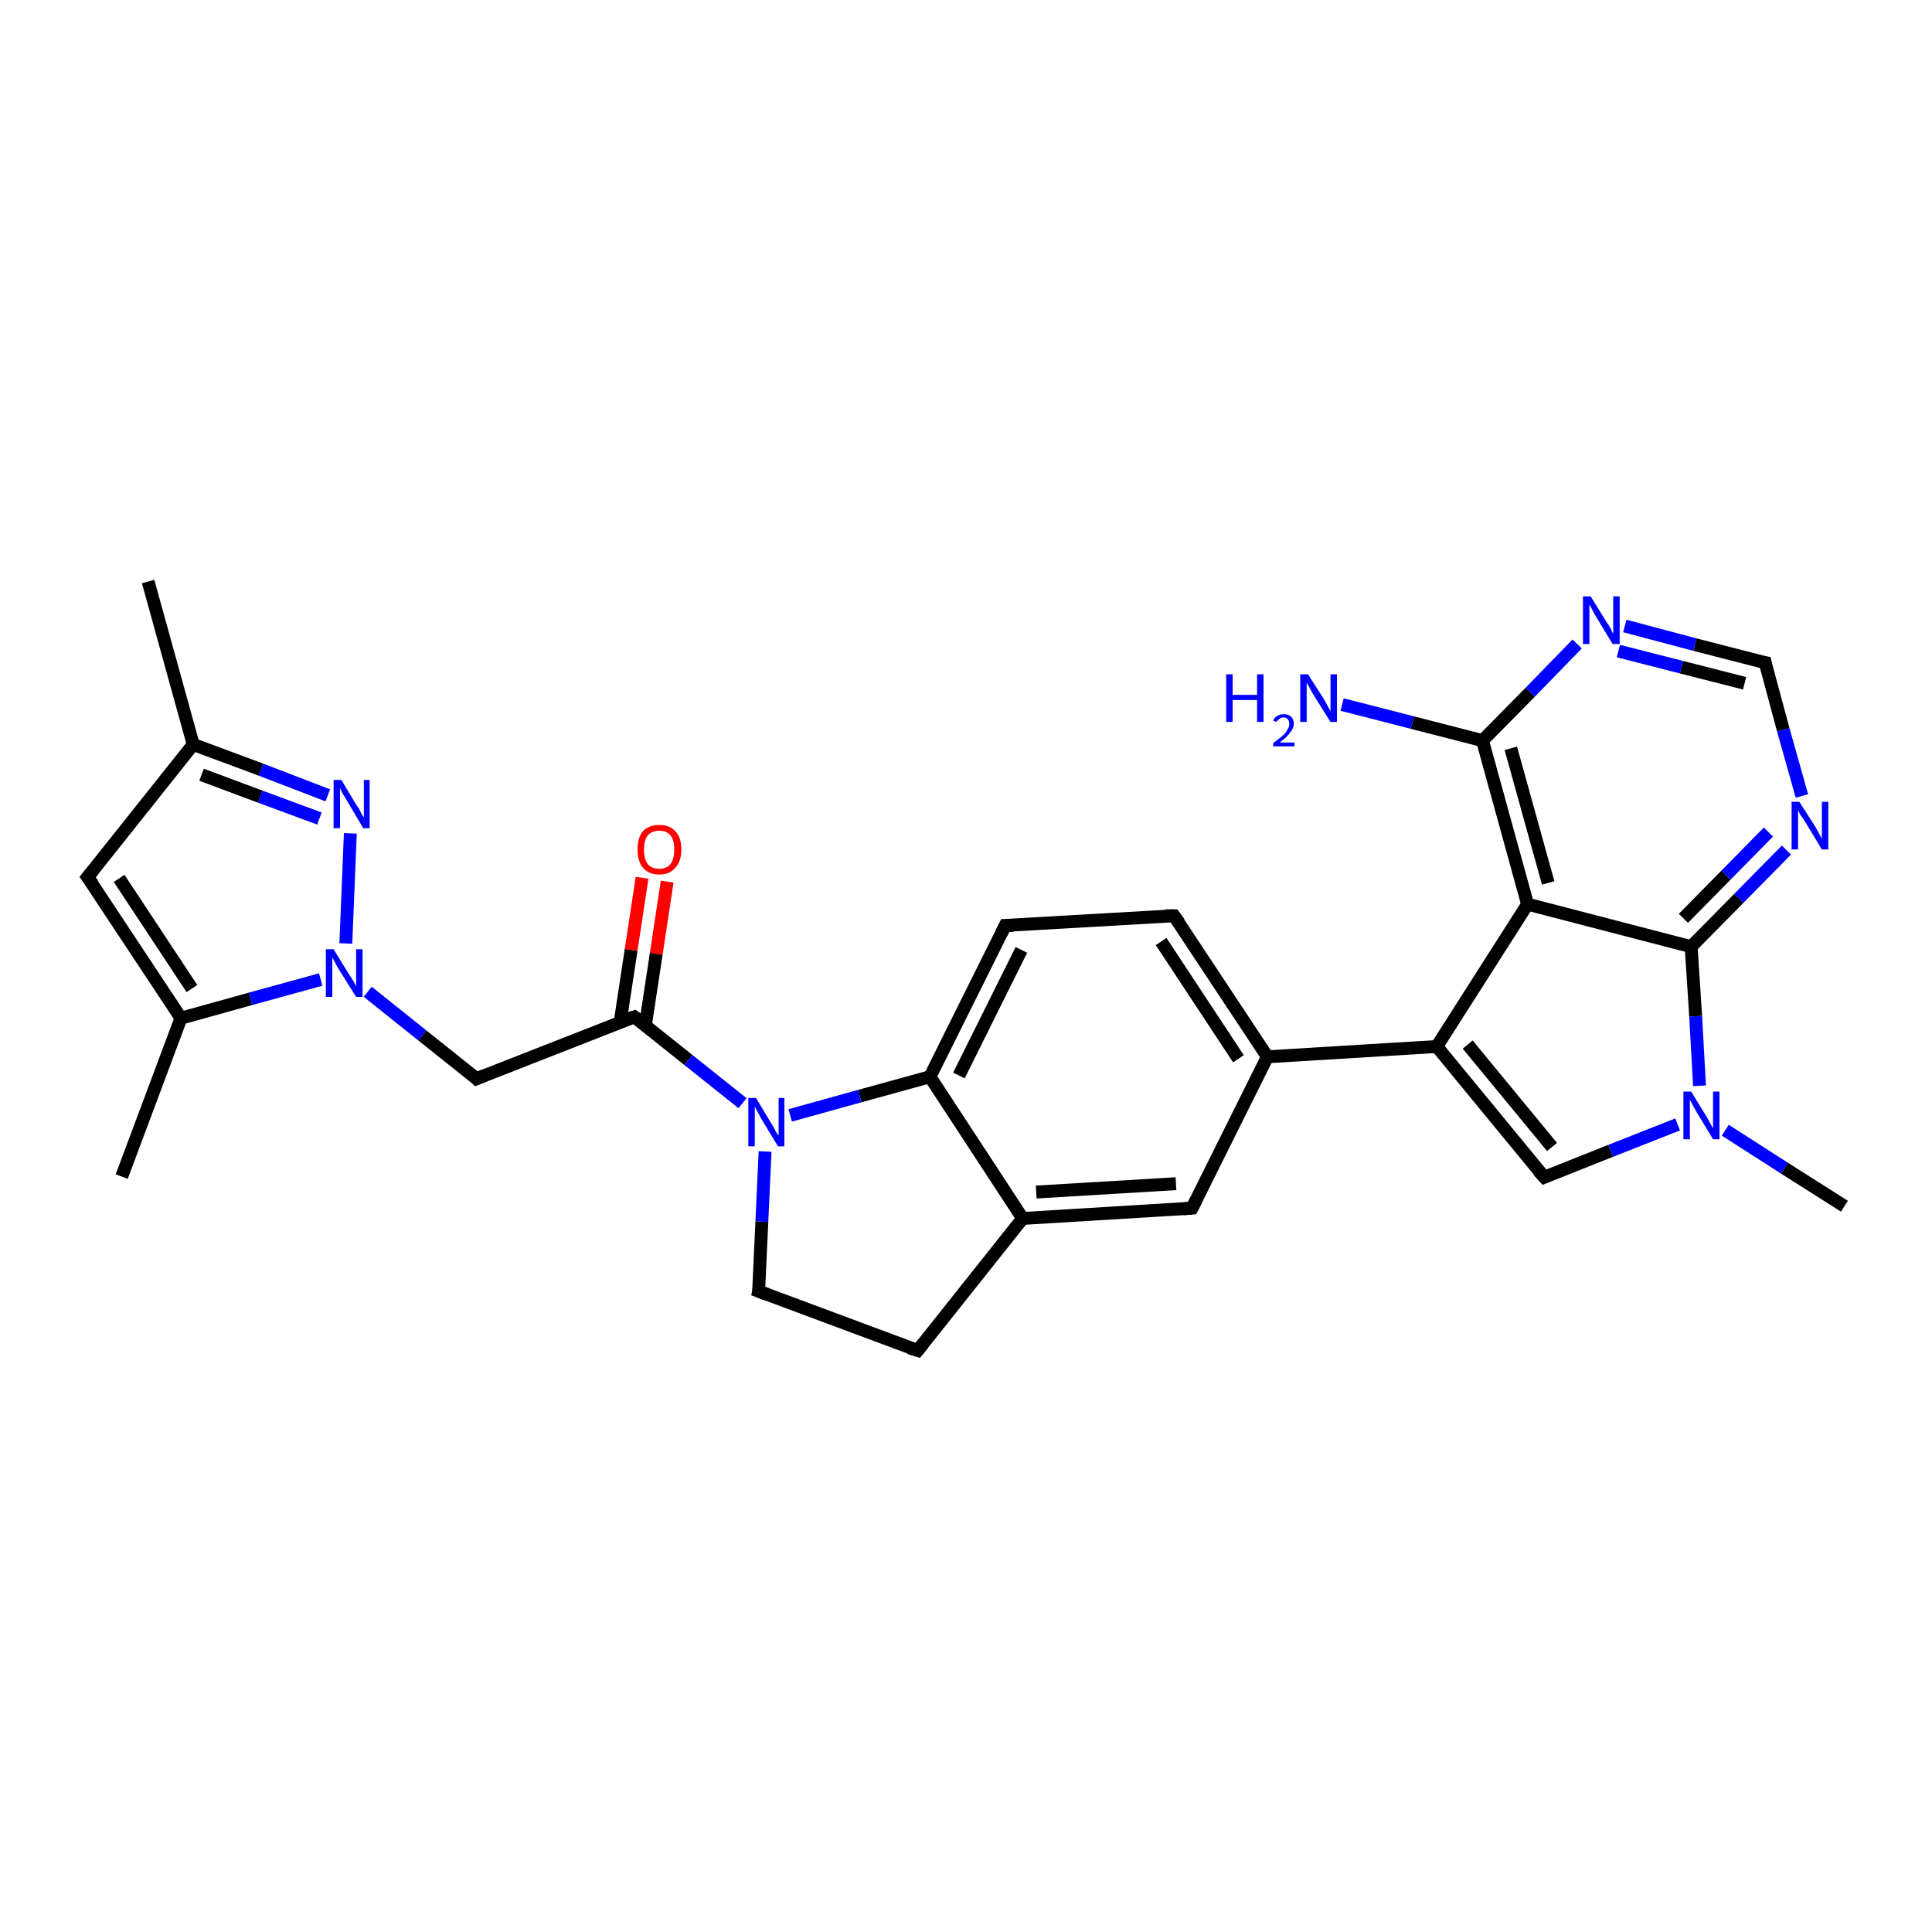 <?xml version='1.0' encoding='iso-8859-1'?>
<svg version='1.1' baseProfile='full'
              xmlns='http://www.w3.org/2000/svg'
                      xmlns:rdkit='http://www.rdkit.org/xml'
                      xmlns:xlink='http://www.w3.org/1999/xlink'
                  xml:space='preserve'
width='300px' height='300px' viewBox='0 0 300 300'>
<!-- END OF HEADER -->
<rect style='opacity:1.0;fill:#FFFFFF;stroke:none' width='300.0' height='300.0' x='0.0' y='0.0'> </rect>
<path class='bond-0 atom-0 atom-1' d='M 23.0,90.3 L 30.0,115.6' style='fill:none;fill-rule:evenodd;stroke:#000000;stroke-width:2.0px;stroke-linecap:butt;stroke-linejoin:miter;stroke-opacity:1' />
<path class='bond-1 atom-1 atom-2' d='M 30.0,115.6 L 13.6,136.2' style='fill:none;fill-rule:evenodd;stroke:#000000;stroke-width:2.0px;stroke-linecap:butt;stroke-linejoin:miter;stroke-opacity:1' />
<path class='bond-2 atom-2 atom-3' d='M 13.6,136.2 L 28.1,158.1' style='fill:none;fill-rule:evenodd;stroke:#000000;stroke-width:2.0px;stroke-linecap:butt;stroke-linejoin:miter;stroke-opacity:1' />
<path class='bond-2 atom-2 atom-3' d='M 18.5,136.4 L 29.8,153.5' style='fill:none;fill-rule:evenodd;stroke:#000000;stroke-width:2.0px;stroke-linecap:butt;stroke-linejoin:miter;stroke-opacity:1' />
<path class='bond-3 atom-3 atom-4' d='M 28.1,158.1 L 18.9,182.7' style='fill:none;fill-rule:evenodd;stroke:#000000;stroke-width:2.0px;stroke-linecap:butt;stroke-linejoin:miter;stroke-opacity:1' />
<path class='bond-4 atom-3 atom-5' d='M 28.1,158.1 L 38.9,155.1' style='fill:none;fill-rule:evenodd;stroke:#000000;stroke-width:2.0px;stroke-linecap:butt;stroke-linejoin:miter;stroke-opacity:1' />
<path class='bond-4 atom-3 atom-5' d='M 38.9,155.1 L 49.8,152.1' style='fill:none;fill-rule:evenodd;stroke:#0000FF;stroke-width:2.0px;stroke-linecap:butt;stroke-linejoin:miter;stroke-opacity:1' />
<path class='bond-5 atom-5 atom-6' d='M 57.1,154.0 L 65.6,160.8' style='fill:none;fill-rule:evenodd;stroke:#0000FF;stroke-width:2.0px;stroke-linecap:butt;stroke-linejoin:miter;stroke-opacity:1' />
<path class='bond-5 atom-5 atom-6' d='M 65.6,160.8 L 74.0,167.5' style='fill:none;fill-rule:evenodd;stroke:#000000;stroke-width:2.0px;stroke-linecap:butt;stroke-linejoin:miter;stroke-opacity:1' />
<path class='bond-6 atom-6 atom-7' d='M 74.0,167.5 L 98.5,157.9' style='fill:none;fill-rule:evenodd;stroke:#000000;stroke-width:2.0px;stroke-linecap:butt;stroke-linejoin:miter;stroke-opacity:1' />
<path class='bond-7 atom-7 atom-8' d='M 100.2,159.3 L 101.9,148.1' style='fill:none;fill-rule:evenodd;stroke:#000000;stroke-width:2.0px;stroke-linecap:butt;stroke-linejoin:miter;stroke-opacity:1' />
<path class='bond-7 atom-7 atom-8' d='M 101.9,148.1 L 103.6,136.9' style='fill:none;fill-rule:evenodd;stroke:#FF0000;stroke-width:2.0px;stroke-linecap:butt;stroke-linejoin:miter;stroke-opacity:1' />
<path class='bond-7 atom-7 atom-8' d='M 96.3,158.7 L 98.0,147.5' style='fill:none;fill-rule:evenodd;stroke:#000000;stroke-width:2.0px;stroke-linecap:butt;stroke-linejoin:miter;stroke-opacity:1' />
<path class='bond-7 atom-7 atom-8' d='M 98.0,147.5 L 99.7,136.3' style='fill:none;fill-rule:evenodd;stroke:#FF0000;stroke-width:2.0px;stroke-linecap:butt;stroke-linejoin:miter;stroke-opacity:1' />
<path class='bond-8 atom-7 atom-9' d='M 98.5,157.9 L 106.9,164.6' style='fill:none;fill-rule:evenodd;stroke:#000000;stroke-width:2.0px;stroke-linecap:butt;stroke-linejoin:miter;stroke-opacity:1' />
<path class='bond-8 atom-7 atom-9' d='M 106.9,164.6 L 115.3,171.3' style='fill:none;fill-rule:evenodd;stroke:#0000FF;stroke-width:2.0px;stroke-linecap:butt;stroke-linejoin:miter;stroke-opacity:1' />
<path class='bond-9 atom-9 atom-10' d='M 118.8,178.8 L 118.3,189.7' style='fill:none;fill-rule:evenodd;stroke:#0000FF;stroke-width:2.0px;stroke-linecap:butt;stroke-linejoin:miter;stroke-opacity:1' />
<path class='bond-9 atom-9 atom-10' d='M 118.3,189.7 L 117.8,200.5' style='fill:none;fill-rule:evenodd;stroke:#000000;stroke-width:2.0px;stroke-linecap:butt;stroke-linejoin:miter;stroke-opacity:1' />
<path class='bond-10 atom-10 atom-11' d='M 117.8,200.5 L 142.5,209.7' style='fill:none;fill-rule:evenodd;stroke:#000000;stroke-width:2.0px;stroke-linecap:butt;stroke-linejoin:miter;stroke-opacity:1' />
<path class='bond-11 atom-11 atom-12' d='M 142.5,209.7 L 158.8,189.2' style='fill:none;fill-rule:evenodd;stroke:#000000;stroke-width:2.0px;stroke-linecap:butt;stroke-linejoin:miter;stroke-opacity:1' />
<path class='bond-12 atom-12 atom-13' d='M 158.8,189.2 L 185.1,187.6' style='fill:none;fill-rule:evenodd;stroke:#000000;stroke-width:2.0px;stroke-linecap:butt;stroke-linejoin:miter;stroke-opacity:1' />
<path class='bond-12 atom-12 atom-13' d='M 160.9,185.1 L 182.6,183.8' style='fill:none;fill-rule:evenodd;stroke:#000000;stroke-width:2.0px;stroke-linecap:butt;stroke-linejoin:miter;stroke-opacity:1' />
<path class='bond-13 atom-13 atom-14' d='M 185.1,187.6 L 196.8,164.1' style='fill:none;fill-rule:evenodd;stroke:#000000;stroke-width:2.0px;stroke-linecap:butt;stroke-linejoin:miter;stroke-opacity:1' />
<path class='bond-14 atom-14 atom-15' d='M 196.8,164.1 L 182.3,142.2' style='fill:none;fill-rule:evenodd;stroke:#000000;stroke-width:2.0px;stroke-linecap:butt;stroke-linejoin:miter;stroke-opacity:1' />
<path class='bond-14 atom-14 atom-15' d='M 192.3,164.4 L 180.3,146.2' style='fill:none;fill-rule:evenodd;stroke:#000000;stroke-width:2.0px;stroke-linecap:butt;stroke-linejoin:miter;stroke-opacity:1' />
<path class='bond-15 atom-15 atom-16' d='M 182.3,142.2 L 156.1,143.7' style='fill:none;fill-rule:evenodd;stroke:#000000;stroke-width:2.0px;stroke-linecap:butt;stroke-linejoin:miter;stroke-opacity:1' />
<path class='bond-16 atom-16 atom-17' d='M 156.1,143.7 L 144.4,167.2' style='fill:none;fill-rule:evenodd;stroke:#000000;stroke-width:2.0px;stroke-linecap:butt;stroke-linejoin:miter;stroke-opacity:1' />
<path class='bond-16 atom-16 atom-17' d='M 158.6,147.5 L 148.9,167.0' style='fill:none;fill-rule:evenodd;stroke:#000000;stroke-width:2.0px;stroke-linecap:butt;stroke-linejoin:miter;stroke-opacity:1' />
<path class='bond-17 atom-14 atom-18' d='M 196.8,164.1 L 223.1,162.5' style='fill:none;fill-rule:evenodd;stroke:#000000;stroke-width:2.0px;stroke-linecap:butt;stroke-linejoin:miter;stroke-opacity:1' />
<path class='bond-18 atom-18 atom-19' d='M 223.1,162.5 L 239.8,182.8' style='fill:none;fill-rule:evenodd;stroke:#000000;stroke-width:2.0px;stroke-linecap:butt;stroke-linejoin:miter;stroke-opacity:1' />
<path class='bond-18 atom-18 atom-19' d='M 227.9,162.2 L 241.0,178.1' style='fill:none;fill-rule:evenodd;stroke:#000000;stroke-width:2.0px;stroke-linecap:butt;stroke-linejoin:miter;stroke-opacity:1' />
<path class='bond-19 atom-19 atom-20' d='M 239.8,182.8 L 250.1,178.7' style='fill:none;fill-rule:evenodd;stroke:#000000;stroke-width:2.0px;stroke-linecap:butt;stroke-linejoin:miter;stroke-opacity:1' />
<path class='bond-19 atom-19 atom-20' d='M 250.1,178.7 L 260.5,174.6' style='fill:none;fill-rule:evenodd;stroke:#0000FF;stroke-width:2.0px;stroke-linecap:butt;stroke-linejoin:miter;stroke-opacity:1' />
<path class='bond-20 atom-20 atom-21' d='M 267.9,175.5 L 277.1,181.4' style='fill:none;fill-rule:evenodd;stroke:#0000FF;stroke-width:2.0px;stroke-linecap:butt;stroke-linejoin:miter;stroke-opacity:1' />
<path class='bond-20 atom-20 atom-21' d='M 277.1,181.4 L 286.4,187.3' style='fill:none;fill-rule:evenodd;stroke:#000000;stroke-width:2.0px;stroke-linecap:butt;stroke-linejoin:miter;stroke-opacity:1' />
<path class='bond-21 atom-20 atom-22' d='M 263.9,168.6 L 263.3,157.8' style='fill:none;fill-rule:evenodd;stroke:#0000FF;stroke-width:2.0px;stroke-linecap:butt;stroke-linejoin:miter;stroke-opacity:1' />
<path class='bond-21 atom-20 atom-22' d='M 263.3,157.8 L 262.6,147.0' style='fill:none;fill-rule:evenodd;stroke:#000000;stroke-width:2.0px;stroke-linecap:butt;stroke-linejoin:miter;stroke-opacity:1' />
<path class='bond-22 atom-22 atom-23' d='M 262.6,147.0 L 270.0,139.5' style='fill:none;fill-rule:evenodd;stroke:#000000;stroke-width:2.0px;stroke-linecap:butt;stroke-linejoin:miter;stroke-opacity:1' />
<path class='bond-22 atom-22 atom-23' d='M 270.0,139.5 L 277.4,132.0' style='fill:none;fill-rule:evenodd;stroke:#0000FF;stroke-width:2.0px;stroke-linecap:butt;stroke-linejoin:miter;stroke-opacity:1' />
<path class='bond-22 atom-22 atom-23' d='M 261.4,142.6 L 268.0,135.9' style='fill:none;fill-rule:evenodd;stroke:#000000;stroke-width:2.0px;stroke-linecap:butt;stroke-linejoin:miter;stroke-opacity:1' />
<path class='bond-22 atom-22 atom-23' d='M 268.0,135.9 L 274.6,129.2' style='fill:none;fill-rule:evenodd;stroke:#0000FF;stroke-width:2.0px;stroke-linecap:butt;stroke-linejoin:miter;stroke-opacity:1' />
<path class='bond-23 atom-23 atom-24' d='M 279.8,123.6 L 276.9,113.3' style='fill:none;fill-rule:evenodd;stroke:#0000FF;stroke-width:2.0px;stroke-linecap:butt;stroke-linejoin:miter;stroke-opacity:1' />
<path class='bond-23 atom-23 atom-24' d='M 276.9,113.3 L 274.1,102.9' style='fill:none;fill-rule:evenodd;stroke:#000000;stroke-width:2.0px;stroke-linecap:butt;stroke-linejoin:miter;stroke-opacity:1' />
<path class='bond-24 atom-24 atom-25' d='M 274.1,102.9 L 263.2,100.1' style='fill:none;fill-rule:evenodd;stroke:#000000;stroke-width:2.0px;stroke-linecap:butt;stroke-linejoin:miter;stroke-opacity:1' />
<path class='bond-24 atom-24 atom-25' d='M 263.2,100.1 L 252.3,97.2' style='fill:none;fill-rule:evenodd;stroke:#0000FF;stroke-width:2.0px;stroke-linecap:butt;stroke-linejoin:miter;stroke-opacity:1' />
<path class='bond-24 atom-24 atom-25' d='M 270.9,106.1 L 261.1,103.6' style='fill:none;fill-rule:evenodd;stroke:#000000;stroke-width:2.0px;stroke-linecap:butt;stroke-linejoin:miter;stroke-opacity:1' />
<path class='bond-24 atom-24 atom-25' d='M 261.1,103.6 L 251.3,101.1' style='fill:none;fill-rule:evenodd;stroke:#0000FF;stroke-width:2.0px;stroke-linecap:butt;stroke-linejoin:miter;stroke-opacity:1' />
<path class='bond-25 atom-25 atom-26' d='M 244.9,100.0 L 237.6,107.5' style='fill:none;fill-rule:evenodd;stroke:#0000FF;stroke-width:2.0px;stroke-linecap:butt;stroke-linejoin:miter;stroke-opacity:1' />
<path class='bond-25 atom-25 atom-26' d='M 237.6,107.5 L 230.2,115.0' style='fill:none;fill-rule:evenodd;stroke:#000000;stroke-width:2.0px;stroke-linecap:butt;stroke-linejoin:miter;stroke-opacity:1' />
<path class='bond-26 atom-26 atom-27' d='M 230.2,115.0 L 219.3,112.2' style='fill:none;fill-rule:evenodd;stroke:#000000;stroke-width:2.0px;stroke-linecap:butt;stroke-linejoin:miter;stroke-opacity:1' />
<path class='bond-26 atom-26 atom-27' d='M 219.3,112.2 L 208.4,109.4' style='fill:none;fill-rule:evenodd;stroke:#0000FF;stroke-width:2.0px;stroke-linecap:butt;stroke-linejoin:miter;stroke-opacity:1' />
<path class='bond-27 atom-26 atom-28' d='M 230.2,115.0 L 237.2,140.4' style='fill:none;fill-rule:evenodd;stroke:#000000;stroke-width:2.0px;stroke-linecap:butt;stroke-linejoin:miter;stroke-opacity:1' />
<path class='bond-27 atom-26 atom-28' d='M 234.6,116.2 L 240.4,137.1' style='fill:none;fill-rule:evenodd;stroke:#000000;stroke-width:2.0px;stroke-linecap:butt;stroke-linejoin:miter;stroke-opacity:1' />
<path class='bond-28 atom-5 atom-29' d='M 53.7,146.5 L 54.4,129.4' style='fill:none;fill-rule:evenodd;stroke:#0000FF;stroke-width:2.0px;stroke-linecap:butt;stroke-linejoin:miter;stroke-opacity:1' />
<path class='bond-29 atom-29 atom-1' d='M 50.9,123.5 L 40.5,119.5' style='fill:none;fill-rule:evenodd;stroke:#0000FF;stroke-width:2.0px;stroke-linecap:butt;stroke-linejoin:miter;stroke-opacity:1' />
<path class='bond-29 atom-29 atom-1' d='M 40.5,119.5 L 30.0,115.6' style='fill:none;fill-rule:evenodd;stroke:#000000;stroke-width:2.0px;stroke-linecap:butt;stroke-linejoin:miter;stroke-opacity:1' />
<path class='bond-29 atom-29 atom-1' d='M 49.6,127.1 L 40.4,123.7' style='fill:none;fill-rule:evenodd;stroke:#0000FF;stroke-width:2.0px;stroke-linecap:butt;stroke-linejoin:miter;stroke-opacity:1' />
<path class='bond-29 atom-29 atom-1' d='M 40.4,123.7 L 31.3,120.3' style='fill:none;fill-rule:evenodd;stroke:#000000;stroke-width:2.0px;stroke-linecap:butt;stroke-linejoin:miter;stroke-opacity:1' />
<path class='bond-30 atom-17 atom-9' d='M 144.4,167.2 L 133.5,170.2' style='fill:none;fill-rule:evenodd;stroke:#000000;stroke-width:2.0px;stroke-linecap:butt;stroke-linejoin:miter;stroke-opacity:1' />
<path class='bond-30 atom-17 atom-9' d='M 133.5,170.2 L 122.7,173.2' style='fill:none;fill-rule:evenodd;stroke:#0000FF;stroke-width:2.0px;stroke-linecap:butt;stroke-linejoin:miter;stroke-opacity:1' />
<path class='bond-31 atom-28 atom-18' d='M 237.2,140.4 L 223.1,162.5' style='fill:none;fill-rule:evenodd;stroke:#000000;stroke-width:2.0px;stroke-linecap:butt;stroke-linejoin:miter;stroke-opacity:1' />
<path class='bond-32 atom-17 atom-12' d='M 144.4,167.2 L 158.8,189.2' style='fill:none;fill-rule:evenodd;stroke:#000000;stroke-width:2.0px;stroke-linecap:butt;stroke-linejoin:miter;stroke-opacity:1' />
<path class='bond-33 atom-28 atom-22' d='M 237.2,140.4 L 262.6,147.0' style='fill:none;fill-rule:evenodd;stroke:#000000;stroke-width:2.0px;stroke-linecap:butt;stroke-linejoin:miter;stroke-opacity:1' />
<path d='M 14.5,135.1 L 13.6,136.2 L 14.4,137.3' style='fill:none;stroke:#000000;stroke-width:2.0px;stroke-linecap:butt;stroke-linejoin:miter;stroke-opacity:1;' />
<path d='M 73.6,167.1 L 74.0,167.5 L 75.2,167.0' style='fill:none;stroke:#000000;stroke-width:2.0px;stroke-linecap:butt;stroke-linejoin:miter;stroke-opacity:1;' />
<path d='M 97.2,158.3 L 98.5,157.9 L 98.9,158.2' style='fill:none;stroke:#000000;stroke-width:2.0px;stroke-linecap:butt;stroke-linejoin:miter;stroke-opacity:1;' />
<path d='M 117.9,200.0 L 117.8,200.5 L 119.1,201.0' style='fill:none;stroke:#000000;stroke-width:2.0px;stroke-linecap:butt;stroke-linejoin:miter;stroke-opacity:1;' />
<path d='M 141.2,209.3 L 142.5,209.7 L 143.3,208.7' style='fill:none;stroke:#000000;stroke-width:2.0px;stroke-linecap:butt;stroke-linejoin:miter;stroke-opacity:1;' />
<path d='M 183.8,187.7 L 185.1,187.6 L 185.7,186.4' style='fill:none;stroke:#000000;stroke-width:2.0px;stroke-linecap:butt;stroke-linejoin:miter;stroke-opacity:1;' />
<path d='M 183.1,143.3 L 182.3,142.2 L 181.0,142.2' style='fill:none;stroke:#000000;stroke-width:2.0px;stroke-linecap:butt;stroke-linejoin:miter;stroke-opacity:1;' />
<path d='M 157.4,143.7 L 156.1,143.7 L 155.5,144.9' style='fill:none;stroke:#000000;stroke-width:2.0px;stroke-linecap:butt;stroke-linejoin:miter;stroke-opacity:1;' />
<path d='M 238.9,181.8 L 239.8,182.8 L 240.3,182.6' style='fill:none;stroke:#000000;stroke-width:2.0px;stroke-linecap:butt;stroke-linejoin:miter;stroke-opacity:1;' />
<path d='M 274.2,103.4 L 274.1,102.9 L 273.5,102.8' style='fill:none;stroke:#000000;stroke-width:2.0px;stroke-linecap:butt;stroke-linejoin:miter;stroke-opacity:1;' />
<path class='atom-5' d='M 51.8 147.4
L 54.2 151.3
Q 54.5 151.7, 54.9 152.4
Q 55.3 153.1, 55.3 153.2
L 55.3 147.4
L 56.3 147.4
L 56.3 154.8
L 55.3 154.8
L 52.6 150.5
Q 52.3 150.0, 52.0 149.4
Q 51.7 148.8, 51.6 148.7
L 51.6 154.8
L 50.6 154.8
L 50.6 147.4
L 51.8 147.4
' fill='#0000FF'/>
<path class='atom-8' d='M 99.0 131.9
Q 99.0 130.1, 99.8 129.1
Q 100.7 128.1, 102.4 128.1
Q 104.0 128.1, 104.9 129.1
Q 105.8 130.1, 105.8 131.9
Q 105.8 133.7, 104.9 134.7
Q 104.0 135.8, 102.4 135.8
Q 100.7 135.8, 99.8 134.7
Q 99.0 133.7, 99.0 131.9
M 102.4 134.9
Q 103.5 134.9, 104.1 134.2
Q 104.7 133.4, 104.7 131.9
Q 104.7 130.4, 104.1 129.7
Q 103.5 129.0, 102.4 129.0
Q 101.2 129.0, 100.6 129.7
Q 100.0 130.4, 100.0 131.9
Q 100.0 133.4, 100.6 134.2
Q 101.2 134.9, 102.4 134.9
' fill='#FF0000'/>
<path class='atom-9' d='M 117.4 170.5
L 119.8 174.5
Q 120.1 174.9, 120.4 175.6
Q 120.8 176.3, 120.9 176.3
L 120.9 170.5
L 121.8 170.5
L 121.8 178.0
L 120.8 178.0
L 118.2 173.7
Q 117.9 173.1, 117.6 172.6
Q 117.3 172.0, 117.2 171.8
L 117.2 178.0
L 116.2 178.0
L 116.2 170.5
L 117.4 170.5
' fill='#0000FF'/>
<path class='atom-20' d='M 262.6 169.5
L 265.0 173.4
Q 265.2 173.8, 265.6 174.5
Q 266.0 175.2, 266.0 175.2
L 266.0 169.5
L 267.0 169.5
L 267.0 176.9
L 266.0 176.9
L 263.4 172.6
Q 263.1 172.1, 262.8 171.5
Q 262.5 170.9, 262.4 170.8
L 262.4 176.9
L 261.4 176.9
L 261.4 169.5
L 262.6 169.5
' fill='#0000FF'/>
<path class='atom-23' d='M 279.4 124.5
L 281.9 128.4
Q 282.1 128.8, 282.5 129.5
Q 282.9 130.2, 282.9 130.3
L 282.9 124.5
L 283.9 124.5
L 283.9 131.9
L 282.9 131.9
L 280.3 127.6
Q 280.0 127.1, 279.6 126.6
Q 279.3 126.0, 279.2 125.8
L 279.2 131.9
L 278.2 131.9
L 278.2 124.5
L 279.4 124.5
' fill='#0000FF'/>
<path class='atom-25' d='M 247.0 92.6
L 249.4 96.5
Q 249.7 96.9, 250.1 97.6
Q 250.4 98.3, 250.5 98.4
L 250.5 92.6
L 251.5 92.6
L 251.5 100.0
L 250.4 100.0
L 247.8 95.7
Q 247.5 95.2, 247.2 94.6
Q 246.9 94.0, 246.8 93.9
L 246.8 100.0
L 245.8 100.0
L 245.8 92.6
L 247.0 92.6
' fill='#0000FF'/>
<path class='atom-27' d='M 190.4 104.7
L 191.4 104.7
L 191.4 107.9
L 195.2 107.9
L 195.2 104.7
L 196.2 104.7
L 196.2 112.1
L 195.2 112.1
L 195.2 108.7
L 191.4 108.7
L 191.4 112.1
L 190.4 112.1
L 190.4 104.7
' fill='#0000FF'/>
<path class='atom-27' d='M 197.7 111.9
Q 197.9 111.4, 198.3 111.2
Q 198.7 110.9, 199.3 110.9
Q 200.1 110.9, 200.5 111.3
Q 200.9 111.7, 200.9 112.4
Q 200.9 113.1, 200.3 113.8
Q 199.8 114.5, 198.7 115.3
L 201.0 115.3
L 201.0 115.9
L 197.7 115.9
L 197.7 115.4
Q 198.6 114.7, 199.1 114.3
Q 199.7 113.8, 199.9 113.3
Q 200.2 112.9, 200.2 112.4
Q 200.2 112.0, 200.0 111.7
Q 199.7 111.4, 199.3 111.4
Q 198.9 111.4, 198.7 111.6
Q 198.4 111.8, 198.2 112.1
L 197.7 111.9
' fill='#0000FF'/>
<path class='atom-27' d='M 203.1 104.7
L 205.6 108.6
Q 205.8 109.0, 206.2 109.7
Q 206.6 110.4, 206.6 110.5
L 206.6 104.7
L 207.6 104.7
L 207.6 112.1
L 206.6 112.1
L 203.9 107.8
Q 203.6 107.3, 203.3 106.7
Q 203.0 106.2, 202.9 106.0
L 202.9 112.1
L 201.9 112.1
L 201.9 104.7
L 203.1 104.7
' fill='#0000FF'/>
<path class='atom-29' d='M 53.0 121.1
L 55.4 125.1
Q 55.7 125.4, 56.0 126.1
Q 56.4 126.9, 56.5 126.9
L 56.5 121.1
L 57.4 121.1
L 57.4 128.6
L 56.4 128.6
L 53.8 124.2
Q 53.5 123.7, 53.2 123.2
Q 52.9 122.6, 52.8 122.4
L 52.8 128.6
L 51.8 128.6
L 51.8 121.1
L 53.0 121.1
' fill='#0000FF'/>
</svg>
